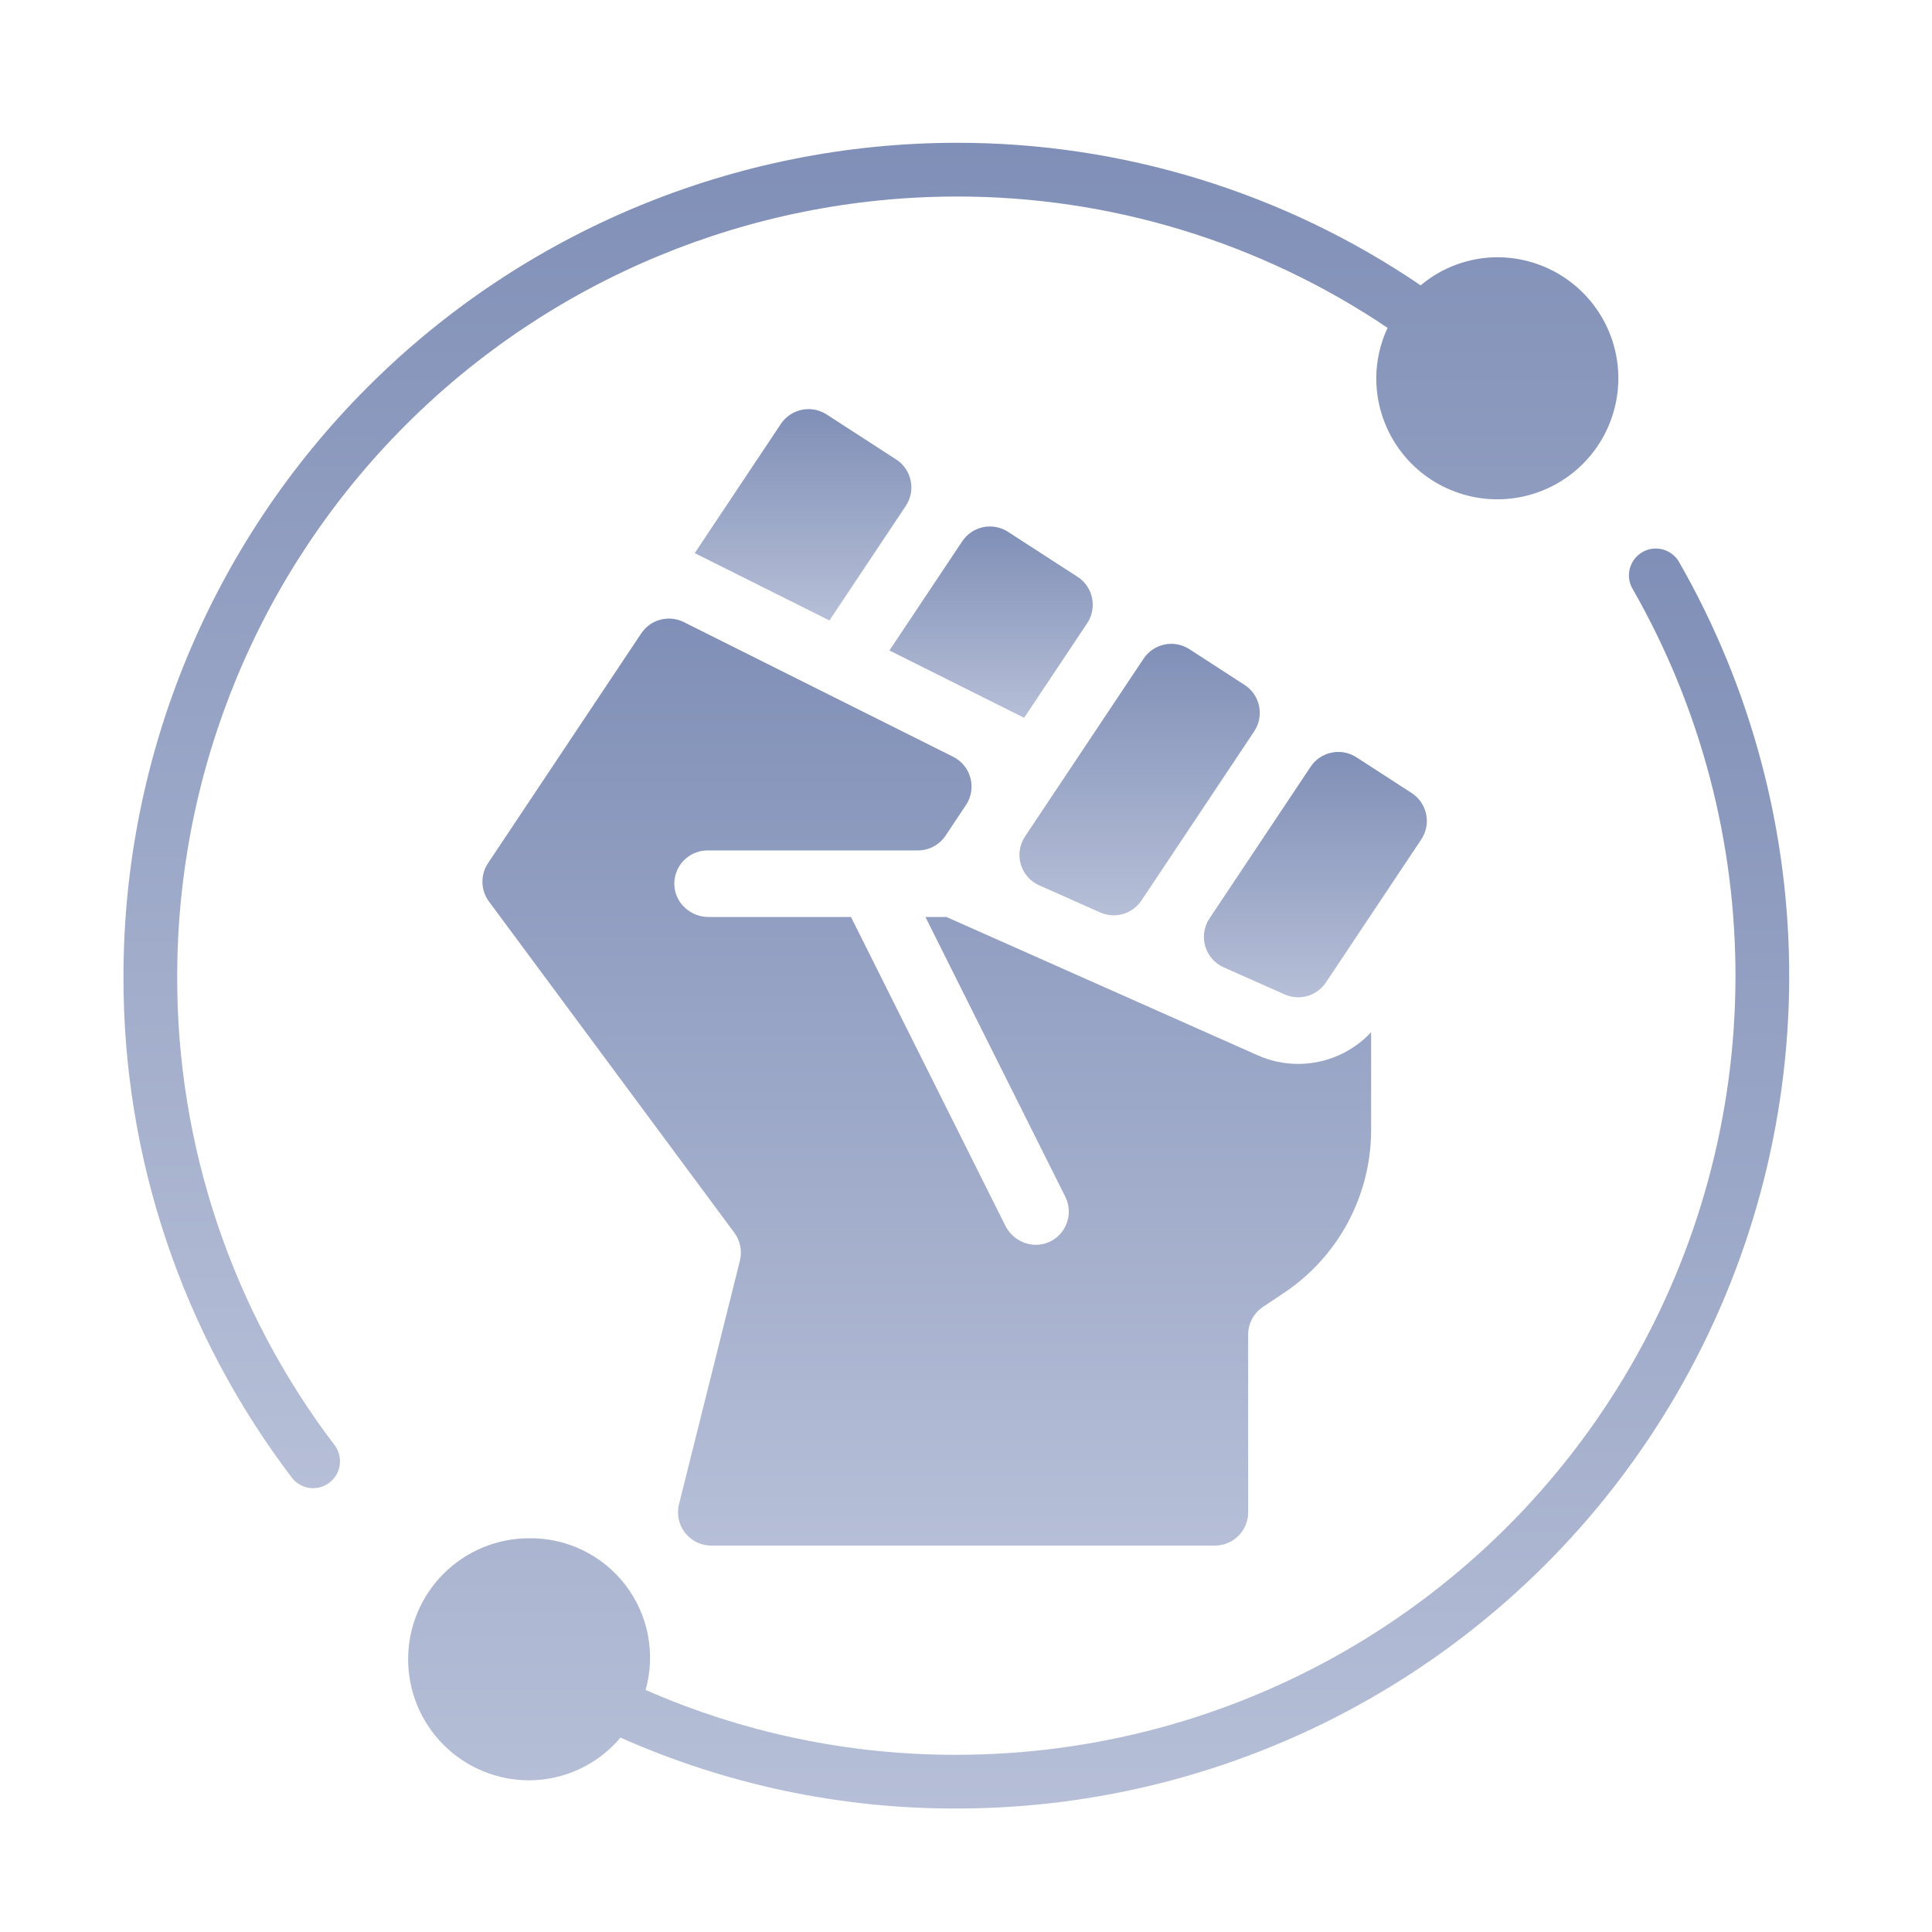 <?xml version="1.0" encoding="UTF-8"?>
<svg xmlns="http://www.w3.org/2000/svg" width="85" height="85" viewBox="0 0 85 85" fill="none">
  <path d="M7.796 42.925C7.807 33.837 11.421 25.124 17.848 18.698C24.274 12.271 32.987 8.657 42.075 8.646C48.834 8.636 55.442 10.648 61.048 14.424C60.723 15.117 60.553 15.872 60.55 16.637C60.549 17.691 60.861 18.721 61.445 19.598C62.03 20.474 62.861 21.158 63.835 21.561C64.808 21.965 65.879 22.071 66.913 21.866C67.946 21.66 68.896 21.153 69.641 20.408C70.386 19.663 70.893 18.714 71.098 17.68C71.304 16.647 71.198 15.575 70.794 14.602C70.39 13.629 69.707 12.797 68.83 12.213C67.954 11.628 66.923 11.317 65.869 11.318C64.637 11.323 63.446 11.761 62.503 12.554C56.48 8.457 49.36 6.271 42.075 6.282C32.36 6.293 23.046 10.157 16.177 17.027C9.307 23.896 5.443 33.21 5.432 42.925C5.407 50.912 8.018 58.684 12.859 65.036C13.052 65.274 13.33 65.428 13.634 65.465C13.939 65.501 14.245 65.419 14.49 65.234C14.734 65.049 14.897 64.776 14.944 64.474C14.992 64.171 14.919 63.861 14.743 63.611C10.213 57.668 7.771 50.397 7.796 42.925Z" fill="url(#paint0_linear_717_394)"></path>
  <path d="M73.894 24.764C73.82 24.624 73.719 24.5 73.596 24.399C73.473 24.299 73.331 24.224 73.178 24.18C73.026 24.136 72.866 24.122 72.708 24.141C72.55 24.16 72.398 24.21 72.26 24.289C72.123 24.368 72.002 24.474 71.906 24.601C71.81 24.727 71.741 24.872 71.702 25.026C71.663 25.18 71.656 25.34 71.68 25.497C71.705 25.654 71.761 25.805 71.845 25.939C74.821 31.152 76.376 37.055 76.354 43.058C76.332 49.06 74.734 54.952 71.719 60.142C68.705 65.333 64.38 69.641 59.178 72.636C53.975 75.63 48.078 77.205 42.075 77.204C37.37 77.214 32.714 76.242 28.405 74.351C28.626 73.564 28.66 72.737 28.505 71.935C28.351 71.133 28.011 70.379 27.514 69.731C27.016 69.083 26.375 68.56 25.64 68.204C24.905 67.847 24.098 67.667 23.281 67.677C22.582 67.677 21.889 67.815 21.243 68.082C20.597 68.35 20.01 68.742 19.515 69.237C19.021 69.731 18.629 70.318 18.361 70.964C18.093 71.61 17.956 72.303 17.956 73.002C17.956 73.701 18.093 74.394 18.361 75.04C18.629 75.686 19.021 76.273 19.515 76.767C20.01 77.262 20.597 77.654 21.243 77.922C21.889 78.189 22.582 78.327 23.281 78.327C24.047 78.324 24.803 78.154 25.497 77.83C26.191 77.505 26.806 77.034 27.3 76.448C31.951 78.515 36.985 79.579 42.075 79.568C48.492 79.57 54.797 77.886 60.359 74.685C65.92 71.484 70.543 66.878 73.765 61.328C76.987 55.779 78.695 49.481 78.718 43.064C78.74 36.647 77.077 30.336 73.894 24.764Z" fill="url(#paint1_linear_717_394)"></path>
  <g clip-path="url(#clip0_717_394)">
    <path d="M39.851 22.257C40.304 21.578 40.114 20.659 39.428 20.215L36.369 18.235C35.696 17.8 34.799 17.986 34.354 18.652L30.566 24.335L36.491 27.298L39.851 22.257Z" fill="url(#paint2_linear_717_394)"></path>
    <path d="M45.057 31.581L47.831 27.42C48.284 26.741 48.094 25.822 47.408 25.378L44.348 23.398C43.675 22.963 42.778 23.149 42.334 23.816L39.132 28.618L45.057 31.581Z" fill="url(#paint3_linear_717_394)"></path>
    <path d="M45.722 38.952L48.405 40.144C49.057 40.434 49.823 40.212 50.219 39.618L55.18 32.176C55.633 31.496 55.443 30.577 54.757 30.134L52.328 28.561C51.655 28.126 50.757 28.312 50.313 28.979L45.098 36.801C44.594 37.556 44.892 38.583 45.722 38.952Z" fill="url(#paint4_linear_717_394)"></path>
    <path d="M62.106 34.889L59.677 33.317C59.004 32.882 58.107 33.067 57.662 33.734L53.213 40.407C52.71 41.163 53.008 42.19 53.837 42.559L56.52 43.751C57.172 44.041 57.938 43.819 58.334 43.225L62.53 36.931C62.983 36.252 62.792 35.333 62.106 34.889Z" fill="url(#paint5_linear_717_394)"></path>
    <path d="M57.114 46.807C57.114 46.807 57.114 46.807 57.114 46.807C56.496 46.807 55.896 46.68 55.33 46.428L41.641 40.344H40.715L46.869 52.652C47.241 53.396 46.92 54.306 46.15 54.647C45.428 54.966 44.583 54.63 44.23 53.925L37.44 40.344H31.173C30.384 40.344 29.706 39.738 29.669 38.95C29.629 38.109 30.299 37.415 31.132 37.415H40.384C40.874 37.415 41.331 37.17 41.603 36.763L42.499 35.418C42.988 34.685 42.723 33.69 41.935 33.295L30.085 27.37C29.424 27.04 28.62 27.253 28.211 27.868L21.47 37.978C21.128 38.492 21.144 39.166 21.512 39.663L32.309 54.238C32.569 54.59 32.659 55.04 32.553 55.465L29.874 66.18C29.643 67.105 30.342 68 31.295 68H53.449C54.258 68 54.914 67.344 54.914 66.535V58.717C54.914 58.228 55.158 57.771 55.565 57.499C55.565 57.499 55.932 57.254 56.476 56.891C58.886 55.285 60.324 52.596 60.324 49.7V45.412C59.501 46.295 58.345 46.807 57.114 46.807Z" fill="url(#paint6_linear_717_394)"></path>
  </g>
  <defs>
    <linearGradient id="paint0_linear_717_394" x1="38.316" y1="6.282" x2="38.316" y2="65.473" gradientUnits="userSpaceOnUse">
      <stop stop-color="#808FB7"></stop>
      <stop offset="1" stop-color="#B6BFD7"></stop>
    </linearGradient>
    <linearGradient id="paint1_linear_717_394" x1="48.337" y1="24.133" x2="48.337" y2="79.568" gradientUnits="userSpaceOnUse">
      <stop stop-color="#808FB7"></stop>
      <stop offset="1" stop-color="#B6BFD7"></stop>
    </linearGradient>
    <linearGradient id="paint2_linear_717_394" x1="35.332" y1="18" x2="35.332" y2="27.298" gradientUnits="userSpaceOnUse">
      <stop stop-color="#808FB7"></stop>
      <stop offset="1" stop-color="#B6BFD7"></stop>
    </linearGradient>
    <linearGradient id="paint3_linear_717_394" x1="43.604" y1="23.163" x2="43.604" y2="31.581" gradientUnits="userSpaceOnUse">
      <stop stop-color="#808FB7"></stop>
      <stop offset="1" stop-color="#B6BFD7"></stop>
    </linearGradient>
    <linearGradient id="paint4_linear_717_394" x1="50.139" y1="28.326" x2="50.139" y2="40.271" gradientUnits="userSpaceOnUse">
      <stop stop-color="#808FB7"></stop>
      <stop offset="1" stop-color="#B6BFD7"></stop>
    </linearGradient>
    <linearGradient id="paint5_linear_717_394" x1="57.871" y1="33.081" x2="57.871" y2="43.877" gradientUnits="userSpaceOnUse">
      <stop stop-color="#808FB7"></stop>
      <stop offset="1" stop-color="#B6BFD7"></stop>
    </linearGradient>
    <linearGradient id="paint6_linear_717_394" x1="40.774" y1="27.215" x2="40.774" y2="68" gradientUnits="userSpaceOnUse">
      <stop stop-color="#808FB7"></stop>
      <stop offset="1" stop-color="#B6BFD7"></stop>
    </linearGradient>
    <clipPath id="clip0_717_394">
      <rect width="50" height="50" fill="white" transform="translate(17 18)"></rect>
    </clipPath>
  </defs>
</svg>
